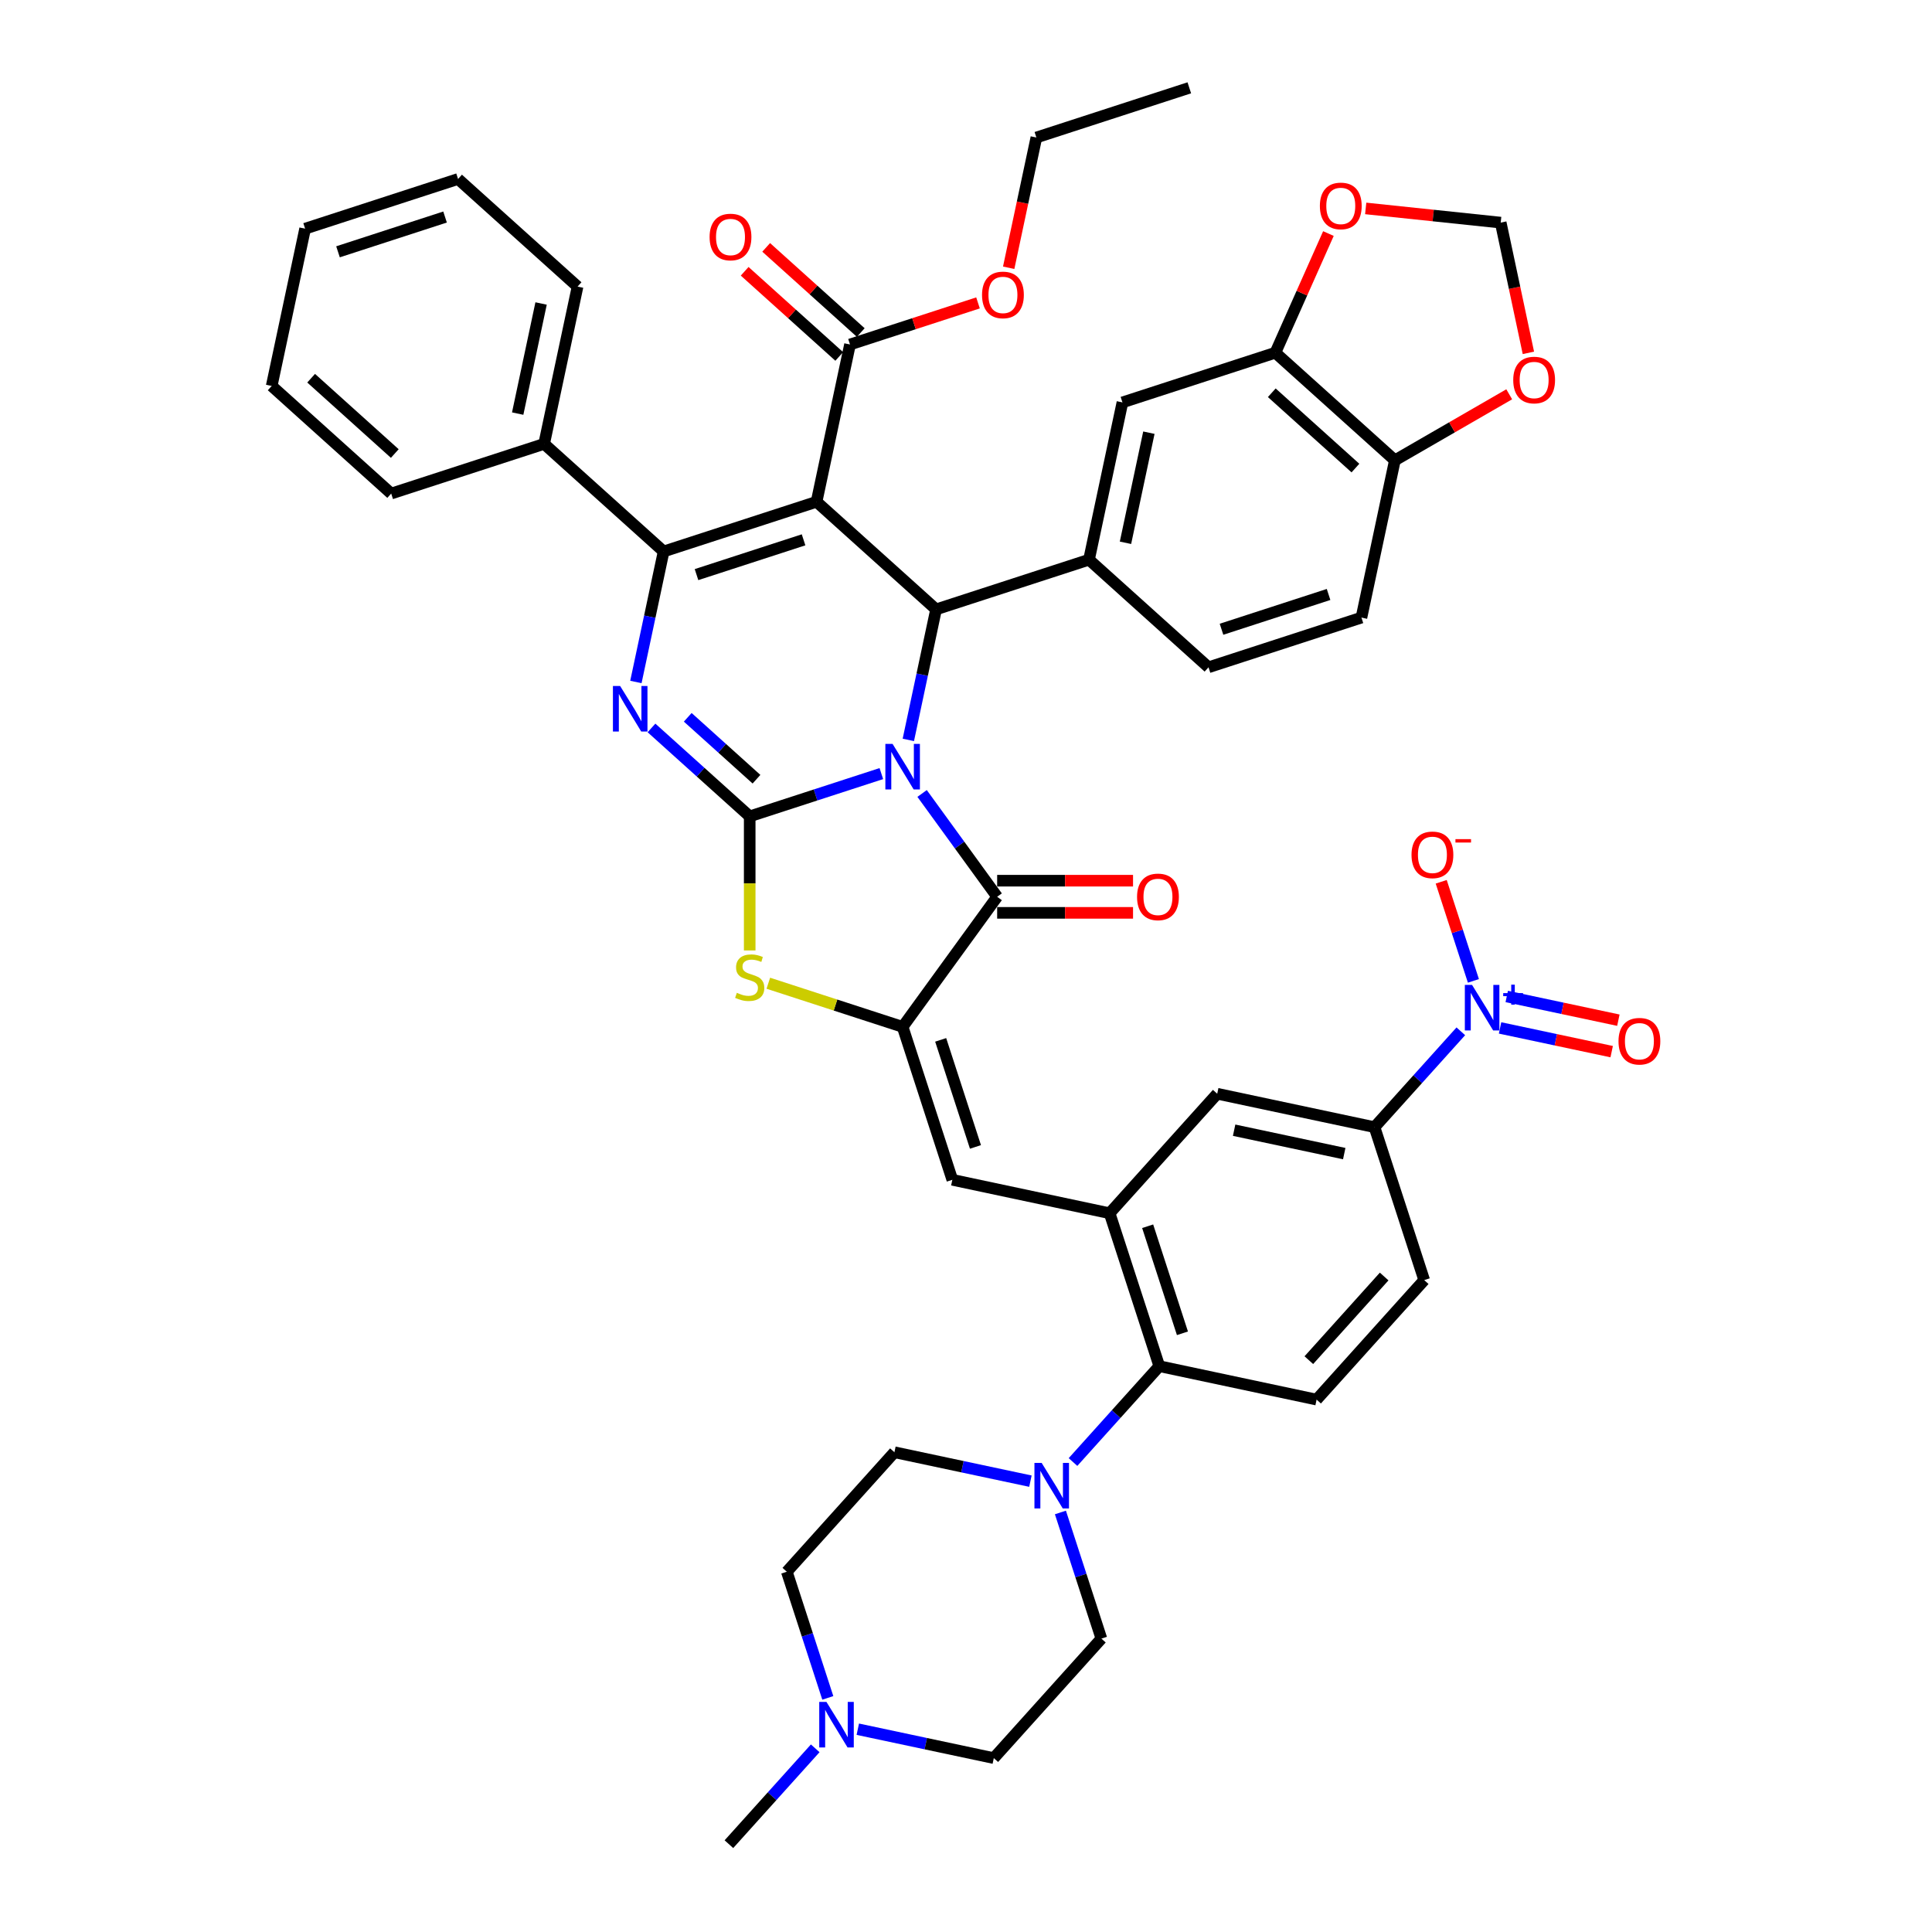 <?xml version='1.0' encoding='iso-8859-1'?>
<svg version='1.1' baseProfile='full'
              xmlns='http://www.w3.org/2000/svg'
                      xmlns:rdkit='http://www.rdkit.org/xml'
                      xmlns:xlink='http://www.w3.org/1999/xlink'
                  xml:space='preserve'
width='1000px' height='1000px' viewBox='0 0 1000 1000'>
<!-- END OF HEADER -->
<rect style='opacity:1.0;fill:#FFFFFF;stroke:none' width='1000' height='1000' x='0' y='0'> </rect>
<path class='bond-0' d='M 456.183,400.412 L 422.113,411.482' style='fill:none;fill-rule:evenodd;stroke:#0000FF;stroke-width:6px;stroke-linecap:butt;stroke-linejoin:miter;stroke-opacity:1' />
<path class='bond-0' d='M 422.113,411.482 L 388.043,422.552' style='fill:none;fill-rule:evenodd;stroke:#000000;stroke-width:6px;stroke-linecap:butt;stroke-linejoin:miter;stroke-opacity:1' />
<path class='bond-4' d='M 470.15,382.965 L 477.329,349.191' style='fill:none;fill-rule:evenodd;stroke:#0000FF;stroke-width:6px;stroke-linecap:butt;stroke-linejoin:miter;stroke-opacity:1' />
<path class='bond-4' d='M 477.329,349.191 L 484.508,315.417' style='fill:none;fill-rule:evenodd;stroke:#000000;stroke-width:6px;stroke-linecap:butt;stroke-linejoin:miter;stroke-opacity:1' />
<path class='bond-5' d='M 477.277,410.698 L 496.702,437.433' style='fill:none;fill-rule:evenodd;stroke:#0000FF;stroke-width:6px;stroke-linecap:butt;stroke-linejoin:miter;stroke-opacity:1' />
<path class='bond-5' d='M 496.702,437.433 L 516.126,464.168' style='fill:none;fill-rule:evenodd;stroke:#000000;stroke-width:6px;stroke-linecap:butt;stroke-linejoin:miter;stroke-opacity:1' />
<path class='bond-3' d='M 388.043,422.552 L 362.626,399.666' style='fill:none;fill-rule:evenodd;stroke:#000000;stroke-width:6px;stroke-linecap:butt;stroke-linejoin:miter;stroke-opacity:1' />
<path class='bond-3' d='M 362.626,399.666 L 337.209,376.781' style='fill:none;fill-rule:evenodd;stroke:#0000FF;stroke-width:6px;stroke-linecap:butt;stroke-linejoin:miter;stroke-opacity:1' />
<path class='bond-3' d='M 391.557,403.315 L 373.765,387.295' style='fill:none;fill-rule:evenodd;stroke:#000000;stroke-width:6px;stroke-linecap:butt;stroke-linejoin:miter;stroke-opacity:1' />
<path class='bond-3' d='M 373.765,387.295 L 355.973,371.275' style='fill:none;fill-rule:evenodd;stroke:#0000FF;stroke-width:6px;stroke-linecap:butt;stroke-linejoin:miter;stroke-opacity:1' />
<path class='bond-7' d='M 388.043,422.552 L 388.043,457.252' style='fill:none;fill-rule:evenodd;stroke:#000000;stroke-width:6px;stroke-linecap:butt;stroke-linejoin:miter;stroke-opacity:1' />
<path class='bond-7' d='M 388.043,457.252 L 388.043,491.952' style='fill:none;fill-rule:evenodd;stroke:#CCCC00;stroke-width:6px;stroke-linecap:butt;stroke-linejoin:miter;stroke-opacity:1' />
<path class='bond-1' d='M 422.654,259.724 L 484.508,315.417' style='fill:none;fill-rule:evenodd;stroke:#000000;stroke-width:6px;stroke-linecap:butt;stroke-linejoin:miter;stroke-opacity:1' />
<path class='bond-12' d='M 422.654,259.724 L 439.959,178.309' style='fill:none;fill-rule:evenodd;stroke:#000000;stroke-width:6px;stroke-linecap:butt;stroke-linejoin:miter;stroke-opacity:1' />
<path class='bond-47' d='M 422.654,259.724 L 343.494,285.444' style='fill:none;fill-rule:evenodd;stroke:#000000;stroke-width:6px;stroke-linecap:butt;stroke-linejoin:miter;stroke-opacity:1' />
<path class='bond-47' d='M 415.924,279.414 L 360.512,297.418' style='fill:none;fill-rule:evenodd;stroke:#000000;stroke-width:6px;stroke-linecap:butt;stroke-linejoin:miter;stroke-opacity:1' />
<path class='bond-2' d='M 343.494,285.444 L 336.316,319.218' style='fill:none;fill-rule:evenodd;stroke:#000000;stroke-width:6px;stroke-linecap:butt;stroke-linejoin:miter;stroke-opacity:1' />
<path class='bond-2' d='M 336.316,319.218 L 329.137,352.992' style='fill:none;fill-rule:evenodd;stroke:#0000FF;stroke-width:6px;stroke-linecap:butt;stroke-linejoin:miter;stroke-opacity:1' />
<path class='bond-22' d='M 343.494,285.444 L 281.64,229.75' style='fill:none;fill-rule:evenodd;stroke:#000000;stroke-width:6px;stroke-linecap:butt;stroke-linejoin:miter;stroke-opacity:1' />
<path class='bond-11' d='M 484.508,315.417 L 563.667,289.697' style='fill:none;fill-rule:evenodd;stroke:#000000;stroke-width:6px;stroke-linecap:butt;stroke-linejoin:miter;stroke-opacity:1' />
<path class='bond-6' d='M 516.126,464.168 L 467.203,531.505' style='fill:none;fill-rule:evenodd;stroke:#000000;stroke-width:6px;stroke-linecap:butt;stroke-linejoin:miter;stroke-opacity:1' />
<path class='bond-24' d='M 516.126,472.492 L 551.292,472.492' style='fill:none;fill-rule:evenodd;stroke:#000000;stroke-width:6px;stroke-linecap:butt;stroke-linejoin:miter;stroke-opacity:1' />
<path class='bond-24' d='M 551.292,472.492 L 586.458,472.492' style='fill:none;fill-rule:evenodd;stroke:#FF0000;stroke-width:6px;stroke-linecap:butt;stroke-linejoin:miter;stroke-opacity:1' />
<path class='bond-24' d='M 516.126,455.845 L 551.292,455.845' style='fill:none;fill-rule:evenodd;stroke:#000000;stroke-width:6px;stroke-linecap:butt;stroke-linejoin:miter;stroke-opacity:1' />
<path class='bond-24' d='M 551.292,455.845 L 586.458,455.845' style='fill:none;fill-rule:evenodd;stroke:#FF0000;stroke-width:6px;stroke-linecap:butt;stroke-linejoin:miter;stroke-opacity:1' />
<path class='bond-9' d='M 467.203,531.505 L 492.923,610.664' style='fill:none;fill-rule:evenodd;stroke:#000000;stroke-width:6px;stroke-linecap:butt;stroke-linejoin:miter;stroke-opacity:1' />
<path class='bond-9' d='M 486.893,538.235 L 504.897,593.647' style='fill:none;fill-rule:evenodd;stroke:#000000;stroke-width:6px;stroke-linecap:butt;stroke-linejoin:miter;stroke-opacity:1' />
<path class='bond-46' d='M 467.203,531.505 L 432.442,520.211' style='fill:none;fill-rule:evenodd;stroke:#000000;stroke-width:6px;stroke-linecap:butt;stroke-linejoin:miter;stroke-opacity:1' />
<path class='bond-46' d='M 432.442,520.211 L 397.682,508.917' style='fill:none;fill-rule:evenodd;stroke:#CCCC00;stroke-width:6px;stroke-linecap:butt;stroke-linejoin:miter;stroke-opacity:1' />
<path class='bond-8' d='M 756.119,533.805 L 733.782,558.613' style='fill:none;fill-rule:evenodd;stroke:#0000FF;stroke-width:6px;stroke-linecap:butt;stroke-linejoin:miter;stroke-opacity:1' />
<path class='bond-8' d='M 733.782,558.613 L 711.445,583.421' style='fill:none;fill-rule:evenodd;stroke:#000000;stroke-width:6px;stroke-linecap:butt;stroke-linejoin:miter;stroke-opacity:1' />
<path class='bond-21' d='M 762.633,507.7 L 754.3,482.054' style='fill:none;fill-rule:evenodd;stroke:#0000FF;stroke-width:6px;stroke-linecap:butt;stroke-linejoin:miter;stroke-opacity:1' />
<path class='bond-21' d='M 754.3,482.054 L 745.968,456.409' style='fill:none;fill-rule:evenodd;stroke:#FF0000;stroke-width:6px;stroke-linecap:butt;stroke-linejoin:miter;stroke-opacity:1' />
<path class='bond-26' d='M 776.428,532.05 L 805.316,538.19' style='fill:none;fill-rule:evenodd;stroke:#0000FF;stroke-width:6px;stroke-linecap:butt;stroke-linejoin:miter;stroke-opacity:1' />
<path class='bond-26' d='M 805.316,538.19 L 834.203,544.331' style='fill:none;fill-rule:evenodd;stroke:#FF0000;stroke-width:6px;stroke-linecap:butt;stroke-linejoin:miter;stroke-opacity:1' />
<path class='bond-26' d='M 779.889,515.767 L 808.777,521.908' style='fill:none;fill-rule:evenodd;stroke:#0000FF;stroke-width:6px;stroke-linecap:butt;stroke-linejoin:miter;stroke-opacity:1' />
<path class='bond-26' d='M 808.777,521.908 L 837.664,528.048' style='fill:none;fill-rule:evenodd;stroke:#FF0000;stroke-width:6px;stroke-linecap:butt;stroke-linejoin:miter;stroke-opacity:1' />
<path class='bond-10' d='M 492.923,610.664 L 574.337,627.97' style='fill:none;fill-rule:evenodd;stroke:#000000;stroke-width:6px;stroke-linecap:butt;stroke-linejoin:miter;stroke-opacity:1' />
<path class='bond-14' d='M 574.337,627.97 L 600.058,707.129' style='fill:none;fill-rule:evenodd;stroke:#000000;stroke-width:6px;stroke-linecap:butt;stroke-linejoin:miter;stroke-opacity:1' />
<path class='bond-14' d='M 594.027,634.699 L 612.031,690.111' style='fill:none;fill-rule:evenodd;stroke:#000000;stroke-width:6px;stroke-linecap:butt;stroke-linejoin:miter;stroke-opacity:1' />
<path class='bond-16' d='M 574.337,627.97 L 630.031,566.115' style='fill:none;fill-rule:evenodd;stroke:#000000;stroke-width:6px;stroke-linecap:butt;stroke-linejoin:miter;stroke-opacity:1' />
<path class='bond-17' d='M 563.667,289.697 L 580.972,208.283' style='fill:none;fill-rule:evenodd;stroke:#000000;stroke-width:6px;stroke-linecap:butt;stroke-linejoin:miter;stroke-opacity:1' />
<path class='bond-17' d='M 582.546,280.946 L 594.659,223.956' style='fill:none;fill-rule:evenodd;stroke:#000000;stroke-width:6px;stroke-linecap:butt;stroke-linejoin:miter;stroke-opacity:1' />
<path class='bond-28' d='M 563.667,289.697 L 625.521,345.391' style='fill:none;fill-rule:evenodd;stroke:#000000;stroke-width:6px;stroke-linecap:butt;stroke-linejoin:miter;stroke-opacity:1' />
<path class='bond-33' d='M 445.528,172.124 L 421.052,150.085' style='fill:none;fill-rule:evenodd;stroke:#000000;stroke-width:6px;stroke-linecap:butt;stroke-linejoin:miter;stroke-opacity:1' />
<path class='bond-33' d='M 421.052,150.085 L 396.575,128.047' style='fill:none;fill-rule:evenodd;stroke:#FF0000;stroke-width:6px;stroke-linecap:butt;stroke-linejoin:miter;stroke-opacity:1' />
<path class='bond-33' d='M 434.389,184.495 L 409.913,162.456' style='fill:none;fill-rule:evenodd;stroke:#000000;stroke-width:6px;stroke-linecap:butt;stroke-linejoin:miter;stroke-opacity:1' />
<path class='bond-33' d='M 409.913,162.456 L 385.436,140.417' style='fill:none;fill-rule:evenodd;stroke:#FF0000;stroke-width:6px;stroke-linecap:butt;stroke-linejoin:miter;stroke-opacity:1' />
<path class='bond-37' d='M 439.959,178.309 L 473.088,167.545' style='fill:none;fill-rule:evenodd;stroke:#000000;stroke-width:6px;stroke-linecap:butt;stroke-linejoin:miter;stroke-opacity:1' />
<path class='bond-37' d='M 473.088,167.545 L 506.217,156.781' style='fill:none;fill-rule:evenodd;stroke:#FF0000;stroke-width:6px;stroke-linecap:butt;stroke-linejoin:miter;stroke-opacity:1' />
<path class='bond-13' d='M 555.384,756.744 L 577.721,731.936' style='fill:none;fill-rule:evenodd;stroke:#0000FF;stroke-width:6px;stroke-linecap:butt;stroke-linejoin:miter;stroke-opacity:1' />
<path class='bond-13' d='M 577.721,731.936 L 600.058,707.129' style='fill:none;fill-rule:evenodd;stroke:#000000;stroke-width:6px;stroke-linecap:butt;stroke-linejoin:miter;stroke-opacity:1' />
<path class='bond-31' d='M 533.344,766.641 L 498.147,759.159' style='fill:none;fill-rule:evenodd;stroke:#0000FF;stroke-width:6px;stroke-linecap:butt;stroke-linejoin:miter;stroke-opacity:1' />
<path class='bond-31' d='M 498.147,759.159 L 462.95,751.678' style='fill:none;fill-rule:evenodd;stroke:#000000;stroke-width:6px;stroke-linecap:butt;stroke-linejoin:miter;stroke-opacity:1' />
<path class='bond-32' d='M 548.869,782.85 L 559.477,815.496' style='fill:none;fill-rule:evenodd;stroke:#0000FF;stroke-width:6px;stroke-linecap:butt;stroke-linejoin:miter;stroke-opacity:1' />
<path class='bond-32' d='M 559.477,815.496 L 570.084,848.142' style='fill:none;fill-rule:evenodd;stroke:#000000;stroke-width:6px;stroke-linecap:butt;stroke-linejoin:miter;stroke-opacity:1' />
<path class='bond-20' d='M 600.058,707.129 L 681.472,724.434' style='fill:none;fill-rule:evenodd;stroke:#000000;stroke-width:6px;stroke-linecap:butt;stroke-linejoin:miter;stroke-opacity:1' />
<path class='bond-15' d='M 711.445,583.421 L 630.031,566.115' style='fill:none;fill-rule:evenodd;stroke:#000000;stroke-width:6px;stroke-linecap:butt;stroke-linejoin:miter;stroke-opacity:1' />
<path class='bond-15' d='M 695.772,597.108 L 638.782,584.994' style='fill:none;fill-rule:evenodd;stroke:#000000;stroke-width:6px;stroke-linecap:butt;stroke-linejoin:miter;stroke-opacity:1' />
<path class='bond-30' d='M 711.445,583.421 L 737.165,662.58' style='fill:none;fill-rule:evenodd;stroke:#000000;stroke-width:6px;stroke-linecap:butt;stroke-linejoin:miter;stroke-opacity:1' />
<path class='bond-18' d='M 580.972,208.283 L 660.131,182.562' style='fill:none;fill-rule:evenodd;stroke:#000000;stroke-width:6px;stroke-linecap:butt;stroke-linejoin:miter;stroke-opacity:1' />
<path class='bond-25' d='M 660.131,182.562 L 673.86,151.727' style='fill:none;fill-rule:evenodd;stroke:#000000;stroke-width:6px;stroke-linecap:butt;stroke-linejoin:miter;stroke-opacity:1' />
<path class='bond-25' d='M 673.86,151.727 L 687.589,120.891' style='fill:none;fill-rule:evenodd;stroke:#FF0000;stroke-width:6px;stroke-linecap:butt;stroke-linejoin:miter;stroke-opacity:1' />
<path class='bond-48' d='M 660.131,182.562 L 721.986,238.256' style='fill:none;fill-rule:evenodd;stroke:#000000;stroke-width:6px;stroke-linecap:butt;stroke-linejoin:miter;stroke-opacity:1' />
<path class='bond-48' d='M 658.271,203.287 L 701.569,242.273' style='fill:none;fill-rule:evenodd;stroke:#000000;stroke-width:6px;stroke-linecap:butt;stroke-linejoin:miter;stroke-opacity:1' />
<path class='bond-19' d='M 428.471,878.825 L 417.863,846.178' style='fill:none;fill-rule:evenodd;stroke:#0000FF;stroke-width:6px;stroke-linecap:butt;stroke-linejoin:miter;stroke-opacity:1' />
<path class='bond-19' d='M 417.863,846.178 L 407.256,813.532' style='fill:none;fill-rule:evenodd;stroke:#000000;stroke-width:6px;stroke-linecap:butt;stroke-linejoin:miter;stroke-opacity:1' />
<path class='bond-38' d='M 421.956,904.93 L 399.62,929.738' style='fill:none;fill-rule:evenodd;stroke:#0000FF;stroke-width:6px;stroke-linecap:butt;stroke-linejoin:miter;stroke-opacity:1' />
<path class='bond-38' d='M 399.62,929.738 L 377.283,954.545' style='fill:none;fill-rule:evenodd;stroke:#000000;stroke-width:6px;stroke-linecap:butt;stroke-linejoin:miter;stroke-opacity:1' />
<path class='bond-52' d='M 443.996,895.034 L 479.194,902.515' style='fill:none;fill-rule:evenodd;stroke:#0000FF;stroke-width:6px;stroke-linecap:butt;stroke-linejoin:miter;stroke-opacity:1' />
<path class='bond-52' d='M 479.194,902.515 L 514.391,909.996' style='fill:none;fill-rule:evenodd;stroke:#000000;stroke-width:6px;stroke-linecap:butt;stroke-linejoin:miter;stroke-opacity:1' />
<path class='bond-51' d='M 681.472,724.434 L 737.165,662.58' style='fill:none;fill-rule:evenodd;stroke:#000000;stroke-width:6px;stroke-linecap:butt;stroke-linejoin:miter;stroke-opacity:1' />
<path class='bond-51' d='M 677.455,704.017 L 716.441,660.719' style='fill:none;fill-rule:evenodd;stroke:#000000;stroke-width:6px;stroke-linecap:butt;stroke-linejoin:miter;stroke-opacity:1' />
<path class='bond-39' d='M 281.64,229.75 L 298.945,148.336' style='fill:none;fill-rule:evenodd;stroke:#000000;stroke-width:6px;stroke-linecap:butt;stroke-linejoin:miter;stroke-opacity:1' />
<path class='bond-39' d='M 267.953,214.077 L 280.067,157.087' style='fill:none;fill-rule:evenodd;stroke:#000000;stroke-width:6px;stroke-linecap:butt;stroke-linejoin:miter;stroke-opacity:1' />
<path class='bond-40' d='M 281.64,229.75 L 202.481,255.471' style='fill:none;fill-rule:evenodd;stroke:#000000;stroke-width:6px;stroke-linecap:butt;stroke-linejoin:miter;stroke-opacity:1' />
<path class='bond-23' d='M 721.986,238.256 L 704.68,319.67' style='fill:none;fill-rule:evenodd;stroke:#000000;stroke-width:6px;stroke-linecap:butt;stroke-linejoin:miter;stroke-opacity:1' />
<path class='bond-27' d='M 721.986,238.256 L 751.576,221.172' style='fill:none;fill-rule:evenodd;stroke:#000000;stroke-width:6px;stroke-linecap:butt;stroke-linejoin:miter;stroke-opacity:1' />
<path class='bond-27' d='M 751.576,221.172 L 781.166,204.088' style='fill:none;fill-rule:evenodd;stroke:#FF0000;stroke-width:6px;stroke-linecap:butt;stroke-linejoin:miter;stroke-opacity:1' />
<path class='bond-29' d='M 706.886,107.881 L 741.824,111.553' style='fill:none;fill-rule:evenodd;stroke:#FF0000;stroke-width:6px;stroke-linecap:butt;stroke-linejoin:miter;stroke-opacity:1' />
<path class='bond-29' d='M 741.824,111.553 L 776.762,115.226' style='fill:none;fill-rule:evenodd;stroke:#000000;stroke-width:6px;stroke-linecap:butt;stroke-linejoin:miter;stroke-opacity:1' />
<path class='bond-49' d='M 791.092,182.64 L 783.927,148.933' style='fill:none;fill-rule:evenodd;stroke:#FF0000;stroke-width:6px;stroke-linecap:butt;stroke-linejoin:miter;stroke-opacity:1' />
<path class='bond-49' d='M 783.927,148.933 L 776.762,115.226' style='fill:none;fill-rule:evenodd;stroke:#000000;stroke-width:6px;stroke-linecap:butt;stroke-linejoin:miter;stroke-opacity:1' />
<path class='bond-34' d='M 625.521,345.391 L 704.68,319.67' style='fill:none;fill-rule:evenodd;stroke:#000000;stroke-width:6px;stroke-linecap:butt;stroke-linejoin:miter;stroke-opacity:1' />
<path class='bond-34' d='M 632.251,325.701 L 687.662,307.696' style='fill:none;fill-rule:evenodd;stroke:#000000;stroke-width:6px;stroke-linecap:butt;stroke-linejoin:miter;stroke-opacity:1' />
<path class='bond-35' d='M 462.95,751.678 L 407.256,813.532' style='fill:none;fill-rule:evenodd;stroke:#000000;stroke-width:6px;stroke-linecap:butt;stroke-linejoin:miter;stroke-opacity:1' />
<path class='bond-36' d='M 570.084,848.142 L 514.391,909.996' style='fill:none;fill-rule:evenodd;stroke:#000000;stroke-width:6px;stroke-linecap:butt;stroke-linejoin:miter;stroke-opacity:1' />
<path class='bond-41' d='M 522.094,138.589 L 529.258,104.882' style='fill:none;fill-rule:evenodd;stroke:#FF0000;stroke-width:6px;stroke-linecap:butt;stroke-linejoin:miter;stroke-opacity:1' />
<path class='bond-41' d='M 529.258,104.882 L 536.423,71.175' style='fill:none;fill-rule:evenodd;stroke:#000000;stroke-width:6px;stroke-linecap:butt;stroke-linejoin:miter;stroke-opacity:1' />
<path class='bond-44' d='M 298.945,148.336 L 237.091,92.642' style='fill:none;fill-rule:evenodd;stroke:#000000;stroke-width:6px;stroke-linecap:butt;stroke-linejoin:miter;stroke-opacity:1' />
<path class='bond-43' d='M 202.481,255.471 L 140.627,199.777' style='fill:none;fill-rule:evenodd;stroke:#000000;stroke-width:6px;stroke-linecap:butt;stroke-linejoin:miter;stroke-opacity:1' />
<path class='bond-43' d='M 204.342,234.746 L 161.044,195.76' style='fill:none;fill-rule:evenodd;stroke:#000000;stroke-width:6px;stroke-linecap:butt;stroke-linejoin:miter;stroke-opacity:1' />
<path class='bond-42' d='M 536.423,71.175 L 615.582,45.455' style='fill:none;fill-rule:evenodd;stroke:#000000;stroke-width:6px;stroke-linecap:butt;stroke-linejoin:miter;stroke-opacity:1' />
<path class='bond-50' d='M 140.627,199.777 L 157.932,118.363' style='fill:none;fill-rule:evenodd;stroke:#000000;stroke-width:6px;stroke-linecap:butt;stroke-linejoin:miter;stroke-opacity:1' />
<path class='bond-45' d='M 237.091,92.642 L 157.932,118.363' style='fill:none;fill-rule:evenodd;stroke:#000000;stroke-width:6px;stroke-linecap:butt;stroke-linejoin:miter;stroke-opacity:1' />
<path class='bond-45' d='M 230.361,112.332 L 174.95,130.337' style='fill:none;fill-rule:evenodd;stroke:#000000;stroke-width:6px;stroke-linecap:butt;stroke-linejoin:miter;stroke-opacity:1' />
<path  class='atom-0' d='M 461.992 385.046
L 469.716 397.531
Q 470.482 398.762, 471.714 400.993
Q 472.946 403.224, 473.012 403.357
L 473.012 385.046
L 476.142 385.046
L 476.142 408.617
L 472.912 408.617
L 464.622 394.967
Q 463.657 393.369, 462.625 391.538
Q 461.626 389.707, 461.326 389.141
L 461.326 408.617
L 458.263 408.617
L 458.263 385.046
L 461.992 385.046
' fill='#0000FF'/>
<path  class='atom-4' d='M 320.979 355.072
L 328.703 367.557
Q 329.469 368.789, 330.7 371.02
Q 331.932 373.25, 331.999 373.384
L 331.999 355.072
L 335.128 355.072
L 335.128 378.644
L 331.899 378.644
L 323.609 364.994
Q 322.644 363.396, 321.611 361.565
Q 320.613 359.733, 320.313 359.167
L 320.313 378.644
L 317.25 378.644
L 317.25 355.072
L 320.979 355.072
' fill='#0000FF'/>
<path  class='atom-8' d='M 381.385 513.875
Q 381.651 513.975, 382.75 514.441
Q 383.848 514.907, 385.047 515.207
Q 386.279 515.473, 387.477 515.473
Q 389.708 515.473, 391.007 514.408
Q 392.305 513.309, 392.305 511.411
Q 392.305 510.113, 391.639 509.314
Q 391.007 508.515, 390.008 508.082
Q 389.009 507.649, 387.344 507.15
Q 385.247 506.517, 383.982 505.918
Q 382.75 505.319, 381.851 504.054
Q 380.985 502.788, 380.985 500.658
Q 380.985 497.695, 382.983 495.863
Q 385.014 494.032, 389.009 494.032
Q 391.739 494.032, 394.835 495.331
L 394.069 497.894
Q 391.24 496.729, 389.109 496.729
Q 386.812 496.729, 385.546 497.695
Q 384.281 498.627, 384.315 500.258
Q 384.315 501.523, 384.947 502.289
Q 385.613 503.055, 386.545 503.488
Q 387.511 503.92, 389.109 504.42
Q 391.24 505.086, 392.505 505.752
Q 393.77 506.417, 394.669 507.782
Q 395.601 509.114, 395.601 511.411
Q 395.601 514.674, 393.404 516.439
Q 391.24 518.17, 387.611 518.17
Q 385.513 518.17, 383.915 517.704
Q 382.35 517.271, 380.486 516.505
L 381.385 513.875
' fill='#CCCC00'/>
<path  class='atom-9' d='M 761.928 509.781
L 769.652 522.266
Q 770.418 523.497, 771.65 525.728
Q 772.882 527.959, 772.948 528.092
L 772.948 509.781
L 776.078 509.781
L 776.078 533.352
L 772.849 533.352
L 764.559 519.702
Q 763.593 518.104, 762.561 516.273
Q 761.562 514.442, 761.263 513.876
L 761.263 533.352
L 758.2 533.352
L 758.2 509.781
L 761.928 509.781
' fill='#0000FF'/>
<path  class='atom-9' d='M 778.056 514.029
L 782.209 514.029
L 782.209 509.657
L 784.054 509.657
L 784.054 514.029
L 788.317 514.029
L 788.317 515.612
L 784.054 515.612
L 784.054 520.006
L 782.209 520.006
L 782.209 515.612
L 778.056 515.612
L 778.056 514.029
' fill='#0000FF'/>
<path  class='atom-14' d='M 539.153 757.197
L 546.878 769.682
Q 547.643 770.914, 548.875 773.145
Q 550.107 775.375, 550.174 775.508
L 550.174 757.197
L 553.303 757.197
L 553.303 780.769
L 550.074 780.769
L 541.784 767.119
Q 540.818 765.521, 539.786 763.689
Q 538.787 761.858, 538.488 761.292
L 538.488 780.769
L 535.425 780.769
L 535.425 757.197
L 539.153 757.197
' fill='#0000FF'/>
<path  class='atom-20' d='M 427.766 880.906
L 435.49 893.39
Q 436.256 894.622, 437.488 896.853
Q 438.719 899.084, 438.786 899.217
L 438.786 880.906
L 441.916 880.906
L 441.916 904.477
L 438.686 904.477
L 430.396 890.827
Q 429.431 889.229, 428.399 887.398
Q 427.4 885.567, 427.1 885.001
L 427.1 904.477
L 424.037 904.477
L 424.037 880.906
L 427.766 880.906
' fill='#0000FF'/>
<path  class='atom-22' d='M 730.598 442.474
Q 730.598 436.814, 733.395 433.651
Q 736.191 430.488, 741.418 430.488
Q 746.645 430.488, 749.442 433.651
Q 752.239 436.814, 752.239 442.474
Q 752.239 448.2, 749.409 451.463
Q 746.579 454.692, 741.418 454.692
Q 736.225 454.692, 733.395 451.463
Q 730.598 448.233, 730.598 442.474
M 741.418 452.029
Q 745.014 452.029, 746.945 449.632
Q 748.909 447.201, 748.909 442.474
Q 748.909 437.846, 746.945 435.515
Q 745.014 433.152, 741.418 433.152
Q 737.823 433.152, 735.858 435.482
Q 733.927 437.813, 733.927 442.474
Q 733.927 447.235, 735.858 449.632
Q 737.823 452.029, 741.418 452.029
' fill='#FF0000'/>
<path  class='atom-22' d='M 753.337 434.336
L 761.402 434.336
L 761.402 436.093
L 753.337 436.093
L 753.337 434.336
' fill='#FF0000'/>
<path  class='atom-25' d='M 588.538 464.235
Q 588.538 458.575, 591.335 455.412
Q 594.132 452.249, 599.359 452.249
Q 604.586 452.249, 607.382 455.412
Q 610.179 458.575, 610.179 464.235
Q 610.179 469.961, 607.349 473.224
Q 604.519 476.454, 599.359 476.454
Q 594.165 476.454, 591.335 473.224
Q 588.538 469.995, 588.538 464.235
M 599.359 473.79
Q 602.954 473.79, 604.885 471.393
Q 606.85 468.963, 606.85 464.235
Q 606.85 459.607, 604.885 457.277
Q 602.954 454.913, 599.359 454.913
Q 595.763 454.913, 593.799 457.243
Q 591.868 459.574, 591.868 464.235
Q 591.868 468.996, 593.799 471.393
Q 595.763 473.79, 599.359 473.79
' fill='#FF0000'/>
<path  class='atom-26' d='M 683.165 106.592
Q 683.165 100.932, 685.962 97.769
Q 688.758 94.606, 693.985 94.606
Q 699.212 94.606, 702.009 97.769
Q 704.806 100.932, 704.806 106.592
Q 704.806 112.318, 701.976 115.581
Q 699.146 118.81, 693.985 118.81
Q 688.792 118.81, 685.962 115.581
Q 683.165 112.352, 683.165 106.592
M 693.985 116.147
Q 697.581 116.147, 699.512 113.75
Q 701.476 111.32, 701.476 106.592
Q 701.476 101.964, 699.512 99.634
Q 697.581 97.27, 693.985 97.27
Q 690.39 97.27, 688.425 99.6
Q 686.494 101.931, 686.494 106.592
Q 686.494 111.353, 688.425 113.75
Q 690.39 116.147, 693.985 116.147
' fill='#FF0000'/>
<path  class='atom-27' d='M 837.733 538.938
Q 837.733 533.278, 840.529 530.115
Q 843.326 526.953, 848.553 526.953
Q 853.78 526.953, 856.577 530.115
Q 859.373 533.278, 859.373 538.938
Q 859.373 544.665, 856.543 547.927
Q 853.713 551.157, 848.553 551.157
Q 843.359 551.157, 840.529 547.927
Q 837.733 544.698, 837.733 538.938
M 848.553 548.493
Q 852.149 548.493, 854.08 546.096
Q 856.044 543.666, 856.044 538.938
Q 856.044 534.31, 854.08 531.98
Q 852.149 529.616, 848.553 529.616
Q 844.957 529.616, 842.993 531.947
Q 841.062 534.277, 841.062 538.938
Q 841.062 543.699, 842.993 546.096
Q 844.957 548.493, 848.553 548.493
' fill='#FF0000'/>
<path  class='atom-28' d='M 783.247 196.706
Q 783.247 191.046, 786.044 187.884
Q 788.84 184.721, 794.067 184.721
Q 799.294 184.721, 802.091 187.884
Q 804.888 191.046, 804.888 196.706
Q 804.888 202.433, 802.058 205.695
Q 799.228 208.925, 794.067 208.925
Q 788.874 208.925, 786.044 205.695
Q 783.247 202.466, 783.247 196.706
M 794.067 206.261
Q 797.663 206.261, 799.594 203.864
Q 801.558 201.434, 801.558 196.706
Q 801.558 192.078, 799.594 189.748
Q 797.663 187.384, 794.067 187.384
Q 790.472 187.384, 788.507 189.715
Q 786.576 192.045, 786.576 196.706
Q 786.576 201.467, 788.507 203.864
Q 790.472 206.261, 794.067 206.261
' fill='#FF0000'/>
<path  class='atom-34' d='M 367.284 122.682
Q 367.284 117.022, 370.081 113.86
Q 372.878 110.697, 378.105 110.697
Q 383.332 110.697, 386.128 113.86
Q 388.925 117.022, 388.925 122.682
Q 388.925 128.409, 386.095 131.671
Q 383.265 134.901, 378.105 134.901
Q 372.911 134.901, 370.081 131.671
Q 367.284 128.442, 367.284 122.682
M 378.105 132.237
Q 381.7 132.237, 383.631 129.84
Q 385.596 127.41, 385.596 122.682
Q 385.596 118.055, 383.631 115.724
Q 381.7 113.36, 378.105 113.36
Q 374.509 113.36, 372.545 115.691
Q 370.614 118.021, 370.614 122.682
Q 370.614 127.443, 372.545 129.84
Q 374.509 132.237, 378.105 132.237
' fill='#FF0000'/>
<path  class='atom-38' d='M 508.298 152.656
Q 508.298 146.996, 511.094 143.833
Q 513.891 140.67, 519.118 140.67
Q 524.345 140.67, 527.142 143.833
Q 529.938 146.996, 529.938 152.656
Q 529.938 158.382, 527.108 161.645
Q 524.278 164.874, 519.118 164.874
Q 513.924 164.874, 511.094 161.645
Q 508.298 158.415, 508.298 152.656
M 519.118 162.211
Q 522.714 162.211, 524.645 159.814
Q 526.609 157.383, 526.609 152.656
Q 526.609 148.028, 524.645 145.697
Q 522.714 143.334, 519.118 143.334
Q 515.522 143.334, 513.558 145.664
Q 511.627 147.995, 511.627 152.656
Q 511.627 157.417, 513.558 159.814
Q 515.522 162.211, 519.118 162.211
' fill='#FF0000'/>
</svg>
